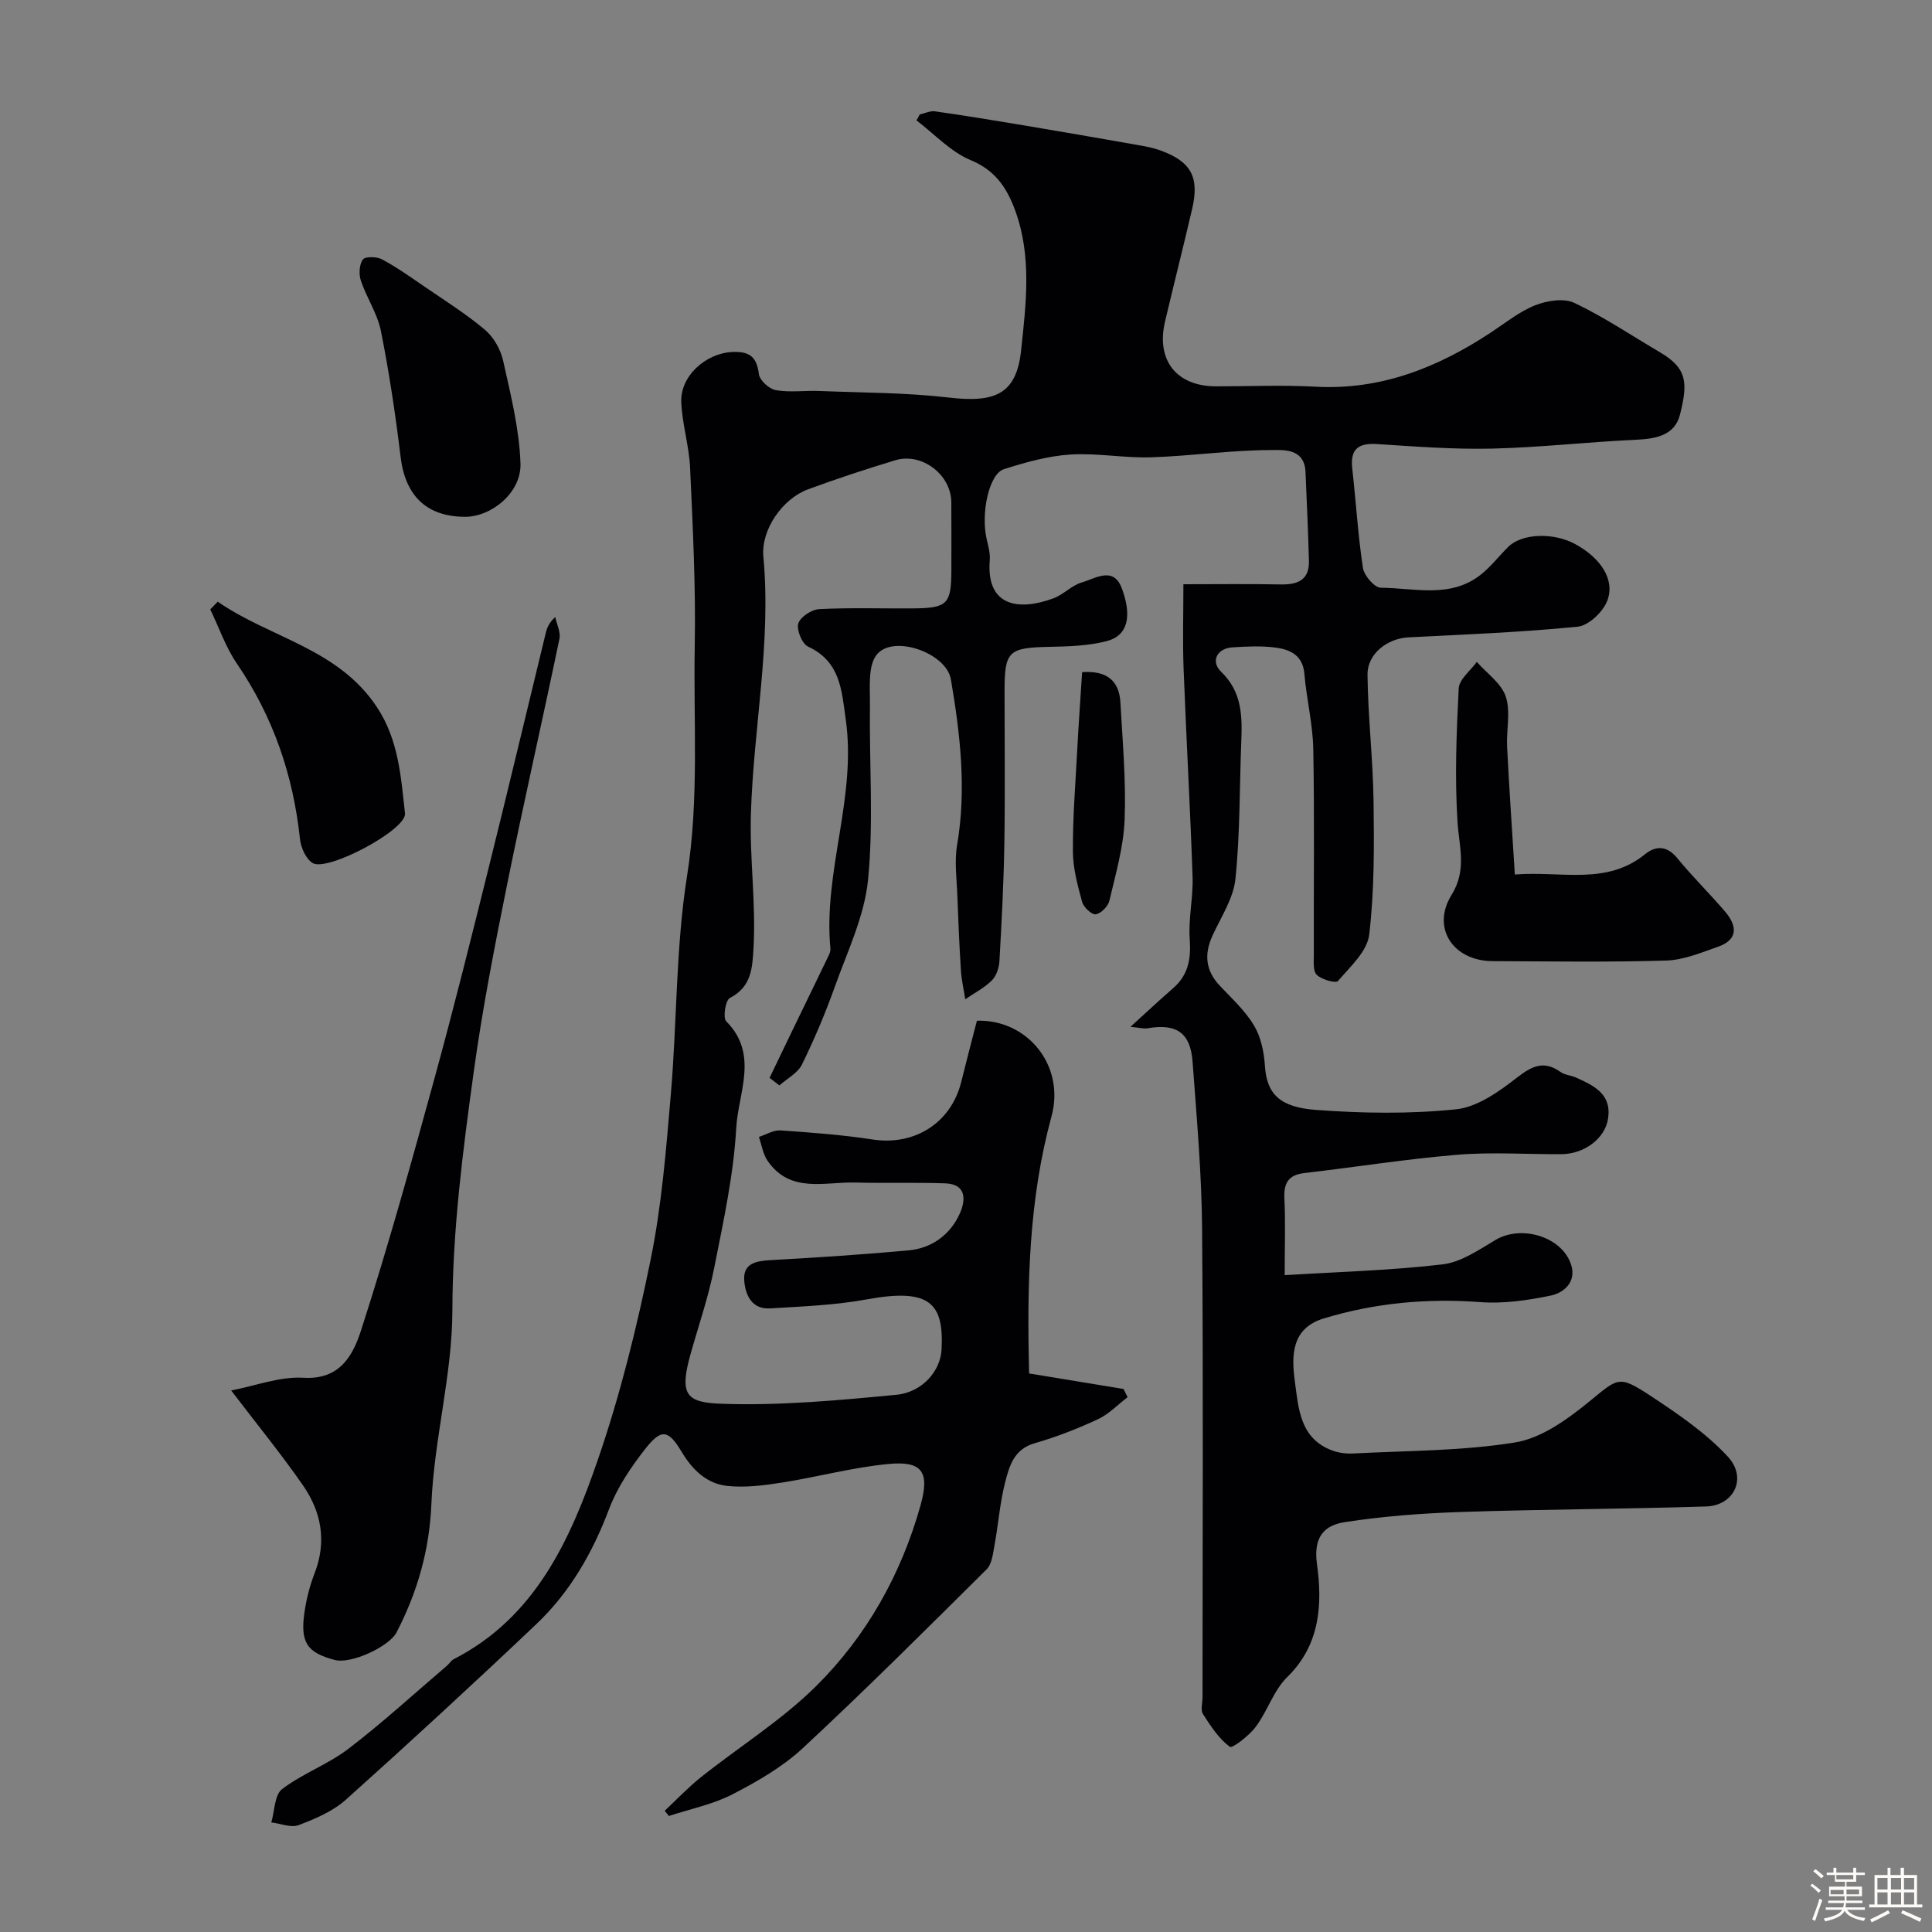 <svg enable-background="new 0 0 400 400" viewBox="0 0 400 400" xmlns="http://www.w3.org/2000/svg"><rect x="0" y="0" width="400" height="400" fill="#808080" stroke="none"/><path d="m374.8 390.4.4-.4c.7.5 1.3 1 1.8 1.4l-.5.5c-.5-.6-1.1-1.1-1.7-1.5zm1 7.3-.6-.3c.5-1.4 1.1-2.8 1.5-4.3.2.1.4.2.6.3-.5 1.3-1 2.8-1.5 4.3zm-.4-10.3.5-.4c.4.3 1 .8 1.7 1.4l-.5.5c-.5-.5-1.1-1-1.7-1.5zm2.5.3h1.7v-1h.6v1h3.5v-1h.6v1h1.8v.5h-1.8v1.4h-2v1h3.2v2h-3.2v.9h3.3v.5h-3.4c0 .3-.1.6-.1.9h4v.5h-3.7c.7.9 1.9 1.5 3.8 1.7-.1.2-.2.4-.3.6-2.1-.4-3.5-1.1-4-2.1-.4 1-1.8 1.7-4 2.2-.1-.2-.2-.4-.3-.6 2.1-.4 3.4-1 3.8-1.8h-3.4v-.5h3.6c.1-.3.1-.6.2-.9h-3.3v-.5h3.4c0-.3 0-.6 0-.9h-3.2v-2h3.3v-1h-2.1v-1.4h-1.7v-.5zm1.1 3.5v1h2.7c0-.3 0-.4 0-.4 0-.1 0-.2 0-.2 0-.1 0-.2 0-.3h-2.7zm1.2-3v.9h3.5v-.9zm4.7 3h-2.6v.6.4h2.6z" fill="#fcfbfa"/><path d="m393.6 386.7h.6v1.5h2.7v6.1h1.1v.6h-11v-.6h1.1v-6.1h2.7v-1.5h.6v1.5h2.1v-1.5zm-2.7 8.8.4.6c-1.2.6-2.5 1.3-3.8 1.9-.1-.2-.2-.4-.3-.6 1.2-.6 2.5-1.2 3.7-1.9zm-2.2-6.7v2.4h2.1v-2.4zm0 3v2.5h2.1v-2.5zm2.8-3v2.4h2.1v-2.4zm0 3v2.5h2.1v-2.5zm6 6.1c-1.4-.7-2.7-1.3-3.9-1.8l.3-.6c1.5.6 2.7 1.2 3.9 1.7zm-1.2-9.1h-2.1v2.4h2.1zm-2.1 3v2.5h2.1v-2.5z" fill="#fcfbfa"/><g fill="#010103"><path d="m190.41 23.7c1.06-.23 2.16-.79 3.16-.65 6.12.87 12.22 1.87 18.31 2.89 7.87 1.32 15.74 2.68 23.6 4.07 1.6.28 3.22.57 4.73 1.12 6.4 2.31 8.16 5.53 6.6 12.18-1.81 7.76-3.77 15.49-5.6 23.25-1.9 8.04 2.38 13.43 10.6 13.43 6.83 0 13.68-.31 20.5.07 13.58.75 25.34-3.95 36.38-11.23 3-1.98 5.88-4.33 9.16-5.63 2.44-.96 5.92-1.52 8.1-.49 6.13 2.91 11.82 6.75 17.69 10.2 5.67 3.32 5.85 6.3 4.19 12.91-1.11 4.43-5.14 5.05-9.32 5.24-9.88.45-19.73 1.59-29.61 1.82-7.92.18-15.87-.43-23.79-.94-3.93-.25-5.59 1.05-5.14 5.08.77 6.85 1.18 13.75 2.21 20.56.24 1.58 2.39 4.09 3.68 4.1 6.97.06 14.37 2.25 20.64-2.64 2.15-1.68 3.84-3.92 5.8-5.85 2.8-2.75 9.28-2.99 13.76-.58 5.36 2.89 8.4 7.45 6.69 11.81-.9 2.3-3.85 5.11-6.12 5.33-11.64 1.16-23.35 1.61-35.04 2.21-4.34.23-8.5 3.36-8.46 7.73.09 8.74 1.13 17.47 1.25 26.21.12 9.21.18 18.5-.9 27.62-.41 3.44-3.94 6.64-6.47 9.59-.45.52-3.38-.29-4.39-1.28-.82-.8-.6-2.79-.61-4.25-.04-14.17.15-28.33-.11-42.5-.1-5.2-1.4-10.36-1.84-15.56-.32-3.85-2.93-5.04-5.93-5.44-2.95-.39-6-.24-8.99-.05-3.16.2-4.56 2.9-2.31 5.06 4.37 4.2 4.37 9.26 4.16 14.58-.37 9.45-.24 18.94-1.21 28.33-.42 4.02-2.98 7.86-4.74 11.7-1.77 3.87-1.46 7.25 1.53 10.41 2.49 2.63 5.24 5.16 7.07 8.22 1.42 2.38 2.06 5.47 2.24 8.29.38 5.93 3.12 8.63 10.62 9.18 9.61.71 19.39.86 28.95-.13 4.44-.46 8.92-3.68 12.66-6.59 3.15-2.44 5.57-3.56 9-1.13.89.63 2.16.68 3.19 1.15 3.66 1.66 7.39 3.35 6.64 8.45-.6 4.13-4.87 7.39-9.72 7.41-7.17.04-14.37-.47-21.49.12-10.59.88-21.11 2.56-31.67 3.79-3.36.39-4.3 2.11-4.14 5.31.24 4.78.06 9.57.06 15.83 11.32-.7 22.08-.98 32.72-2.24 3.82-.45 7.5-3.02 10.98-5.08 5.3-3.13 13.68-.69 15.59 5.11 1.16 3.52-1.37 5.85-4.23 6.44-4.75.98-9.74 1.71-14.53 1.35-11.07-.83-21.86.17-32.44 3.38-6.69 2.03-6.71 7.64-5.99 12.98.76 5.63 1.04 11.9 7.78 14.37 1.34.49 2.9.69 4.33.61 11.19-.6 22.5-.5 33.51-2.29 5.38-.87 10.68-4.69 15.11-8.28 6.24-5.06 6.17-5.81 12.98-1.33 5.64 3.72 11.38 7.64 15.93 12.54 4.09 4.41 1.32 10.15-4.5 10.33-16.92.53-33.86.58-50.78 1.14-8.03.27-16.09.88-24.02 2.1-4.17.65-6.54 2.98-5.76 8.67 1.14 8.24.73 16.69-6.16 23.42-2.82 2.76-4.08 7.05-6.52 10.3-1.37 1.83-4.86 4.52-5.37 4.13-2.28-1.72-3.97-4.31-5.55-6.79-.53-.83-.09-2.28-.09-3.45 0-32.33.17-64.66-.09-96.99-.09-11.54-1.12-23.08-1.97-34.6-.44-6.04-3.35-7.97-9.34-6.93-.75.13-1.57-.12-3.52-.31 3.4-3.09 6.07-5.59 8.83-7.99 3.17-2.75 3.73-6.11 3.44-10.18-.3-4.25.73-8.59.59-12.87-.49-14.37-1.31-28.73-1.86-43.1-.21-5.63-.04-11.27-.04-17.49 6.94 0 13.55-.09 20.15.04 3.53.07 5.95-.92 5.84-4.9-.17-6.13-.44-12.26-.71-18.39-.22-5.02-4.75-4.54-7.36-4.53-8.2.03-16.39 1.24-24.6 1.5-5.58.18-11.21-.93-16.76-.57-4.63.3-9.27 1.61-13.72 3.03-3.1.99-4.81 9.13-3.57 14.49.33 1.43.76 2.92.64 4.35-.78 9.55 5.91 10.58 13.17 7.9 2.11-.78 3.83-2.72 5.96-3.32 2.78-.79 6.49-3.41 8.23 1.29 2.1 5.69 1.29 9.76-3.19 10.9-3.76.96-7.79 1.09-11.71 1.17-8.6.17-9.4.84-9.4 9.22 0 10.5.13 21-.04 31.5-.13 8.12-.56 16.24-1.02 24.36-.08 1.39-.64 3.08-1.59 4.01-1.57 1.55-3.63 2.61-5.48 3.87-.31-1.97-.77-3.93-.9-5.91-.33-5.16-.55-10.33-.74-15.5-.12-3.49-.63-7.07-.06-10.46 1.98-11.58.66-23-1.28-34.36-.94-5.48-11.89-9.33-15.32-5.15-1.92 2.34-1.39 6.93-1.44 10.51-.15 12.03.78 24.14-.38 36.06-.73 7.56-4.27 14.89-6.88 22.2-1.96 5.5-4.25 10.91-6.82 16.14-.87 1.77-3.07 2.89-4.66 4.31-.68-.52-1.36-1.04-2.04-1.56 1.55-3.23 3.1-6.46 4.66-9.68 2.52-5.21 5.06-10.41 7.57-15.63.21-.44.41-.96.37-1.42-1.52-15.96 5.45-31.32 3.18-47.42-.87-6.2-1.11-12.01-7.81-15.14-1.24-.58-2.42-3.44-2.02-4.78.4-1.35 2.75-2.89 4.32-2.98 6.48-.33 12.99-.1 19.49-.15 7.09-.06 7.87-.89 7.88-7.98 0-4.67.03-9.33-.01-14-.04-5.71-6.1-10.35-11.6-8.69-6.07 1.84-12.11 3.82-18.07 6.02-5.25 1.94-9.76 8.32-9.24 13.96 1.65 17.84-2.04 35.41-2.58 53.15-.29 9.34 1.06 18.51.54 27.77-.24 4.21-.39 8.11-4.91 10.44-.9.47-1.47 4.08-.75 4.81 6.82 6.84 2.48 14.84 2.08 22.08-.54 9.71-2.66 19.37-4.56 28.96-1.19 6.03-3.22 11.9-4.89 17.84-2.43 8.62-.81 10.07 6.55 10.32 11.98.41 24.06-.72 36.03-1.86 5.44-.52 9.15-4.98 9.38-9.35.49-9.51-2.29-12.82-15.39-10.42-6.59 1.21-13.38 1.47-20.1 1.88-3.84.24-5.16-2.84-5.37-5.83-.24-3.49 2.45-4 5.42-4.16 9.54-.53 19.08-1.15 28.59-2.02 4.85-.45 8.63-3.23 10.61-7.6 1.18-2.61 1.58-6.12-3.01-6.28-6.18-.22-12.38 0-18.56-.17-6.4-.17-13.57 2.33-18.24-4.55-.94-1.39-1.2-3.25-1.77-4.89 1.49-.48 3.02-1.45 4.47-1.35 6.38.44 12.77.91 19.08 1.88 8.66 1.33 16.23-3.4 18.34-11.91 1.05-4.25 2.17-8.48 3.25-12.68 10.47-.32 18.31 9.3 15.44 19.82-4.66 17.1-5.11 34.46-4.63 53.21 6.39 1.05 12.97 2.13 19.54 3.21.28.57.57 1.14.85 1.7-2.04 1.55-3.89 3.52-6.15 4.57-4.22 1.96-8.61 3.68-13.08 4.96-4.3 1.23-5.27 4.74-6.13 8.11-1.09 4.25-1.4 8.69-2.2 13.02-.32 1.73-.53 3.9-1.65 5-12.54 12.46-25.07 24.95-38.02 36.99-4.21 3.91-9.44 6.92-14.59 9.58-4.07 2.1-8.75 3.03-13.16 4.48-.29-.36-.58-.72-.86-1.08 2.49-2.33 4.84-4.83 7.5-6.95 7.94-6.32 16.71-11.78 23.86-18.87 10.43-10.35 17.58-23.09 21.59-37.36 1.95-6.94.42-9.29-6.6-8.62-7.43.7-14.72 2.7-22.12 3.86-3.7.58-7.54 1.07-11.22.69-4.25-.44-7.22-3.26-9.47-7.01-2.79-4.67-4.23-4.91-7.55-.68-2.98 3.8-5.82 8-7.51 12.48-3.42 9.06-8.1 17.22-15.08 23.84-12.96 12.29-26.1 24.4-39.4 36.32-2.7 2.42-6.34 3.96-9.79 5.27-1.59.6-3.76-.33-5.66-.56.7-2.36.65-5.68 2.23-6.89 4.24-3.24 9.51-5.12 13.75-8.36 7.05-5.39 13.6-11.41 20.36-17.17.51-.43.87-1.09 1.44-1.38 16.92-8.69 24.11-24.71 29.81-41.23 4.65-13.48 8.09-27.46 10.94-41.45 2.29-11.2 3.2-22.72 4.18-34.15 1.3-15.11 1.01-30.43 3.37-45.34 2.52-15.93 1.3-31.76 1.59-47.63.23-12.26-.41-24.54-.96-36.8-.2-4.55-1.63-9.04-1.83-13.59-.25-5.51 5.13-10.23 10.64-10.45 3.52-.14 5 1.04 5.43 4.59.16 1.28 2.13 3.08 3.51 3.32 2.91.51 5.98.05 8.97.17 8.96.36 17.96.32 26.85 1.36 9.46 1.1 13.99-.6 14.96-9.77 1.01-9.55 2.27-19.47-1.24-28.99-1.72-4.67-4.09-8.28-9.21-10.4-4.16-1.73-7.51-5.42-11.22-8.23.25-.36.46-.79.67-1.22z"/><path d="m47.86 287.88c5.04-.96 10.08-2.93 14.98-2.63 7.74.47 10.34-4.94 11.96-9.96 5.53-17.15 10.36-34.54 15.13-51.93 4.01-14.59 7.66-29.28 11.31-43.96 4.01-16.1 7.83-32.25 11.76-48.37.26-1.08.69-2.13 1.96-3.28.31 1.5 1.15 3.11.87 4.49-3.55 17.05-7.43 34.03-10.88 51.1-2.58 12.78-5.08 25.6-6.86 38.51-2.26 16.4-4.39 32.76-4.43 49.47-.03 13.33-3.78 26.61-4.34 39.98-.41 9.71-2.89 18.3-7.23 26.69-1.49 2.87-9.36 6.61-12.82 5.68-5.71-1.52-7.14-3.61-6.23-9.88.39-2.72 1.09-5.46 2.08-8.02 2.57-6.62 1.43-12.77-2.44-18.32-4.48-6.43-9.44-12.52-14.82-19.57z"/><path d="m313.63 181.06c9.66-.77 18.92 2.31 26.95-4.2 2.23-1.81 4.55-1.81 6.69.82 3.13 3.83 6.69 7.3 9.9 11.07 2.47 2.9 2.77 5.78-1.49 7.27-3.49 1.22-7.1 2.74-10.7 2.85-11.98.36-23.97.17-35.96.12-8.16-.03-12.72-6.86-8.5-13.69 3.24-5.23 1.57-9.94 1.24-15.17-.58-9.16-.22-18.41.25-27.6.1-1.89 2.43-3.66 3.74-5.49 2.08 2.36 5.08 4.42 6 7.17 1.05 3.15.1 6.92.28 10.41.44 8.66 1.03 17.31 1.6 26.44z"/><path d="m96.23 107c-7.96-.04-12.33-4.41-13.29-12.4-1.05-8.74-2.36-17.46-4.08-26.09-.72-3.59-2.96-6.85-4.14-10.39-.45-1.33-.35-3.33.4-4.39.47-.66 2.88-.62 3.96-.04 3 1.6 5.8 3.59 8.61 5.52 4.29 2.94 8.74 5.72 12.7 9.06 1.81 1.52 3.26 4.08 3.78 6.42 1.56 7.02 3.35 14.14 3.59 21.27.21 6.03-6.02 11.07-11.53 11.04z"/><path d="m45.08 124.57c10.85 7.53 24.97 9.66 33.01 21.91 4.45 6.77 4.92 14.39 5.76 21.92.38 3.4-16.2 12.22-19.17 10.26-1.37-.9-2.39-3.18-2.57-4.93-1.4-13.2-5.53-25.31-13.06-36.33-2.33-3.41-3.7-7.47-5.52-11.23.51-.54 1.03-1.07 1.55-1.6z"/><path d="m224.04 139.16c5.02-.35 7.67 1.68 7.93 6.28.45 8.09 1.18 16.21.87 24.29-.22 5.62-1.85 11.21-3.15 16.74-.27 1.17-1.74 2.67-2.83 2.83-.83.12-2.52-1.47-2.82-2.58-.93-3.42-1.9-6.97-1.91-10.47-.04-6.93.52-13.86.89-20.79.28-5.4.67-10.8 1.02-16.3z"/></g></svg>